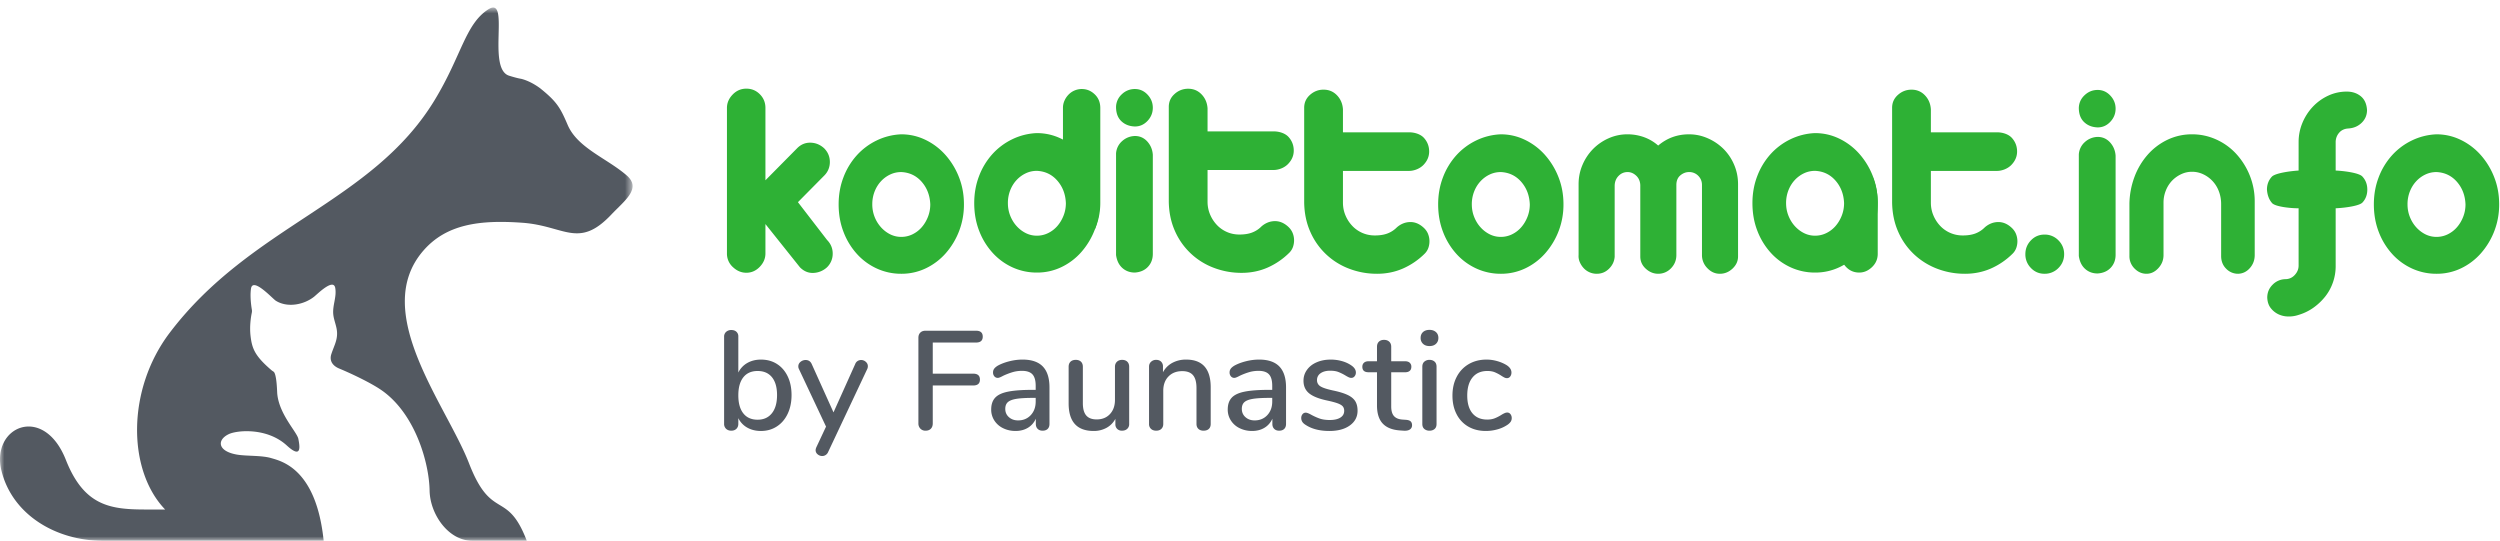 <svg xmlns="http://www.w3.org/2000/svg" xmlns:xlink="http://www.w3.org/1999/xlink" width="282" height="61" viewBox="0 0 282 61">
    <defs>
        <path id="a" d="M71.357.85H0V61h71.357V.85z"/>
    </defs>
    <g fill="none" fill-rule="evenodd">
        <g>
            <mask id="b" fill="#fff">
                <use xlink:href="#a"/>
            </mask>
            <path fill="#535961" d="M7.429 51.872c2.075 5.256 5.076 5.601 9.087 5.601h2.112c-4.256-4.424-4.35-13.513.505-19.922 9.217-12.169 22.832-14.65 29.886-26.246 3.041-4.997 3.461-8.579 6.054-10.244 2.538-1.63-.199 6.682 2.353 7.478.968.303 1.326.345 1.326.345s.978.186 2.178 1.073c1.892 1.523 2.269 2.186 3.107 4.142 1.117 2.605 4.468 3.776 6.669 5.702 1.677 1.467-.243 2.813-1.746 4.401-3.702 3.912-5.26 1.271-10.022.926-4.819-.349-8.585.15-11.187 3.15-5.996 6.916 2.599 17.392 5.152 23.975 2.564 6.612 4.284 2.907 6.519 8.747h-6.147c-2.7 0-4.772-3.005-4.815-5.669-.05-3.112-1.625-8.744-5.506-11.373-1.089-.738-3.113-1.732-4.689-2.386-.744-.309-1.132-.877-.89-1.626.328-1.014.806-1.718.6-2.845-.097-.533-.309-1.045-.374-1.582-.126-1.043.399-1.999.216-3.038-.201-1.134-2.004.682-2.37.976-1.149.92-3.013 1.288-4.326.472-.371-.23-2.618-2.733-2.809-1.356-.063.45-.089 1.21.1 2.367a.91.91 0 0 1-.009.337c-.085.407-.276 1.503-.137 2.652.169 1.407.488 2.225 2.357 3.83.074.063.16.114.241.17.107.073.328.447.397 2.261.091 2.42 2.243 4.525 2.395 5.322.152.797.426 2.325-1.304.74-2.238-2.05-5.619-1.726-6.549-1.28-1.347.644-1.274 1.92.909 2.304 1.071.19 2.776.074 3.873.397 1.179.348 5.094 1.207 5.924 9.327H11.607C6.351 61 1.413 58.096.168 53.117c-1.244-4.979 4.74-7.63 7.261-1.245" mask="url(#b)"/>
        </g>
        <g fill="#535961">
            <path d="M87.071 46.612c.387-.487.58-1.17.58-2.049 0-.868-.19-1.538-.572-2.01-.381-.47-.921-.705-1.62-.705-.699 0-1.237.238-1.612.714-.376.477-.564 1.154-.564 2.033s.188 1.557.564 2.033c.375.477.913.715 1.612.715.688 0 1.226-.244 1.612-.73m.564-5.56c.519.329.924.795 1.215 1.398.291.604.437 1.308.437 2.112 0 .795-.146 1.499-.437 2.113-.291.614-.699 1.09-1.223 1.428-.524.34-1.12.51-1.787.51-.582 0-1.096-.125-1.54-.374a2.458 2.458 0 0 1-1.017-1.072v.635c0 .233-.071.421-.214.564-.143.142-.336.214-.58.214-.243 0-.44-.072-.588-.214a.748.748 0 0 1-.222-.564v-9.815a.71.71 0 0 1 .23-.556.858.858 0 0 1 .596-.206c.233 0 .42.066.564.198a.688.688 0 0 1 .214.532v4.066a2.505 2.505 0 0 1 1.017-1.08c.444-.254.958-.38 1.54-.38.678 0 1.276.163 1.795.491M96.743 40.72a.736.736 0 0 1 .39-.111c.2 0 .378.069.531.206.154.138.23.301.23.493a.738.738 0 0 1-.063.302l-4.415 9.37a.745.745 0 0 1-.278.342.706.706 0 0 1-.39.118.793.793 0 0 1-.516-.19.595.595 0 0 1-.23-.476c0-.085.027-.19.08-.319l1.095-2.334-3.065-6.511a.63.63 0 0 1-.063-.286c0-.201.084-.37.254-.51a.887.887 0 0 1 .571-.205c.318 0 .546.148.683.445l2.462 5.462 2.446-5.446a.693.693 0 0 1 .278-.35M103.819 48.351a.82.82 0 0 1-.223-.595v-9.657c0-.243.072-.437.215-.579.143-.144.341-.215.595-.215h5.686c.508 0 .762.222.762.667 0 .445-.254.667-.762.667h-4.876v3.51h4.558c.509 0 .763.222.763.668 0 .444-.254.666-.763.666h-4.558v4.273c0 .254-.071.455-.214.603-.143.148-.342.222-.596.222a.78.78 0 0 1-.587-.23M116.27 46.827c.37-.397.556-.908.556-1.533v-.413h-.286c-.826 0-1.461.037-1.906.111-.444.074-.762.199-.953.374-.19.174-.286.426-.286.753 0 .382.137.694.413.938.275.244.62.365 1.033.365.582 0 1.059-.2 1.43-.595m1.357-5.488c.502.52.754 1.308.754 2.367v4.113c0 .243-.07.432-.206.564-.138.133-.328.198-.572.198-.233 0-.418-.069-.556-.206-.137-.137-.206-.323-.206-.556v-.587c-.201.444-.5.786-.897 1.024-.398.238-.86.357-1.39.357-.508 0-.974-.104-1.398-.31a2.403 2.403 0 0 1-.992-.866 2.24 2.24 0 0 1-.358-1.238c0-.562.145-1.003.437-1.326.291-.323.772-.553 1.445-.69.673-.138 1.596-.207 2.772-.207h.365v-.46c0-.594-.122-1.022-.365-1.287-.245-.265-.636-.397-1.176-.397-.371 0-.72.047-1.048.143a7.768 7.768 0 0 0-1.08.413c-.286.158-.487.237-.603.237a.49.49 0 0 1-.39-.174.652.652 0 0 1-.15-.445c0-.16.045-.299.135-.42.09-.122.235-.241.436-.359.371-.2.805-.361 1.303-.484a6.12 6.12 0 0 1 1.445-.183c1.027 0 1.792.26 2.295.779M127.157 40.8c.143.137.214.328.214.57v6.465a.703.703 0 0 1-.222.54c-.148.137-.343.206-.588.206a.746.746 0 0 1-.54-.198.707.707 0 0 1-.206-.532v-.603c-.244.444-.58.783-1.009 1.016a2.956 2.956 0 0 1-1.437.349c-1.885 0-2.827-1.037-2.827-3.112v-4.13c0-.243.071-.434.214-.572.143-.137.342-.206.596-.206.243 0 .437.069.58.206.143.138.214.329.214.571v4.115c0 .624.127 1.085.381 1.381.254.297.646.445 1.176.445.624 0 1.125-.201 1.5-.604.376-.402.565-.936.565-1.603V41.37c0-.232.073-.42.222-.563.148-.143.344-.214.588-.214.243 0 .436.069.579.206M136.567 43.69v4.13c0 .242-.07.431-.213.563-.143.133-.343.198-.597.198-.242 0-.436-.069-.579-.205-.143-.139-.214-.324-.214-.556v-4.05c0-.657-.13-1.138-.39-1.446-.26-.307-.664-.46-1.215-.46-.645 0-1.165.2-1.556.603-.392.402-.587.943-.587 1.62v3.733c0 .232-.072.417-.216.556-.142.136-.335.205-.58.205-.243 0-.439-.069-.587-.205a.724.724 0 0 1-.222-.556v-6.465c0-.222.077-.404.23-.548a.815.815 0 0 1 .58-.215c.233 0 .419.07.556.208a.728.728 0 0 1 .206.539v.651c.255-.465.609-.82 1.064-1.064a3.226 3.226 0 0 1 1.542-.365c1.852 0 2.778 1.043 2.778 3.128M142.952 46.827c.37-.397.556-.908.556-1.533v-.413h-.285c-.827 0-1.462.037-1.907.111-.443.074-.762.199-.953.374-.19.174-.285.426-.285.753 0 .382.137.694.413.938.275.244.619.365 1.032.365.582 0 1.059-.2 1.43-.595m1.357-5.488c.503.52.756 1.308.756 2.367v4.113c0 .243-.07.432-.208.564-.137.133-.328.198-.57.198-.235 0-.42-.069-.557-.206-.137-.137-.207-.323-.207-.556v-.587c-.201.444-.5.786-.897 1.024-.396.238-.86.357-1.39.357-.508 0-.974-.104-1.397-.31a2.392 2.392 0 0 1-.992-.866 2.233 2.233 0 0 1-.359-1.238c0-.562.146-1.003.438-1.326.291-.323.772-.553 1.444-.69.673-.138 1.597-.207 2.772-.207h.365v-.46c0-.594-.122-1.022-.365-1.287-.244-.265-.635-.397-1.175-.397-.371 0-.72.047-1.049.143a7.718 7.718 0 0 0-1.079.413c-.287.158-.488.237-.604.237a.487.487 0 0 1-.388-.174.652.652 0 0 1-.151-.445c0-.16.045-.299.134-.42.09-.122.235-.241.437-.359.37-.2.804-.361 1.302-.484a6.12 6.12 0 0 1 1.445-.183c1.028 0 1.792.26 2.295.779M147.305 47.946c-.192-.116-.326-.238-.405-.365a.785.785 0 0 1-.12-.428.66.66 0 0 1 .143-.43.452.452 0 0 1 .365-.175c.138 0 .355.086.652.255.317.169.627.308.928.413.302.105.68.16 1.137.16.508 0 .905-.092 1.19-.272.286-.18.43-.433.43-.762 0-.212-.056-.381-.167-.508-.112-.127-.305-.241-.58-.342-.276-.1-.684-.209-1.224-.324-.931-.202-1.6-.475-2.008-.82-.408-.343-.612-.812-.612-1.405 0-.455.133-.865.398-1.23.263-.366.629-.65 1.096-.85.465-.202.995-.302 1.588-.302.422 0 .836.055 1.239.167.402.11.756.272 1.064.484.348.233.524.503.524.81 0 .17-.051.313-.151.429a.46.46 0 0 1-.358.175.702.702 0 0 1-.286-.064 3.604 3.604 0 0 1-.38-.206 5.427 5.427 0 0 0-.803-.398c-.25-.095-.558-.142-.929-.142-.444 0-.802.095-1.072.285a.902.902 0 0 0-.405.779.78.78 0 0 0 .374.69c.247.166.716.32 1.405.47.709.147 1.265.317 1.667.507.402.19.69.426.866.707.175.282.262.638.262 1.072 0 .688-.289 1.242-.865 1.66-.577.419-1.348.627-2.311.627-1.08 0-1.965-.222-2.652-.667M159.128 47.541c.101.1.151.241.151.422a.548.548 0 0 1-.245.483c-.165.112-.406.157-.723.135l-.43-.03c-.857-.065-1.498-.327-1.921-.788-.424-.46-.635-1.14-.635-2.04V41.99h-.953c-.466 0-.7-.205-.7-.62 0-.19.062-.34.184-.452.121-.111.293-.167.516-.167h.953v-1.635c0-.244.072-.435.214-.572.143-.138.335-.207.58-.207.243 0 .44.07.587.207.149.137.223.328.223.572v1.635h1.572c.222 0 .395.056.516.167a.583.583 0 0 1 .183.453c0 .201-.06.355-.183.46-.121.106-.294.16-.516.16h-1.572v3.843c0 .497.103.863.31 1.096.206.233.52.365.944.397l.445.031c.233.022.4.083.5.183M160.67 48.39c-.155-.126-.232-.316-.232-.57v-6.45c0-.253.077-.447.231-.578a.85.85 0 0 1 .579-.2c.233 0 .424.067.573.2.148.131.222.325.222.579v6.449c0 .254-.074.444-.222.57-.149.129-.34.191-.573.191a.872.872 0 0 1-.579-.19m-.152-9.61a.874.874 0 0 1-.27-.666c0-.275.09-.495.27-.66.18-.163.425-.245.731-.245.296 0 .538.082.723.246.186.164.278.384.278.659s-.09.497-.27.667c-.18.17-.423.254-.731.254-.306 0-.55-.084-.73-.254M165.624 48.121a3.35 3.35 0 0 1-1.318-1.398c-.314-.604-.469-1.303-.469-2.096 0-.805.16-1.514.484-2.128a3.507 3.507 0 0 1 1.357-1.43c.584-.339 1.25-.508 2.002-.508.403 0 .808.058 1.215.175.408.116.77.275 1.088.476.338.233.509.503.509.81 0 .18-.048.331-.144.453a.443.443 0 0 1-.365.182.634.634 0 0 1-.285-.071 3.956 3.956 0 0 1-.366-.215 4.467 4.467 0 0 0-.738-.389c-.229-.09-.5-.135-.82-.135-.718 0-1.277.244-1.674.731s-.595 1.165-.595 2.032c0 .87.195 1.539.586 2.01.393.471.948.707 1.669.707.317 0 .598-.048.842-.143.242-.095.492-.222.746-.381a2.78 2.78 0 0 1 .35-.19.763.763 0 0 1 .317-.08c.148 0 .27.062.366.182a.712.712 0 0 1 .142.453c0 .148-.04.283-.119.405a1.41 1.41 0 0 1-.405.373 3.81 3.81 0 0 1-1.111.493 4.836 4.836 0 0 1-1.287.174c-.752 0-1.41-.164-1.977-.492"/>
        </g>
        <g fill="#2EB135">
            <path d="M236.614 15.444c.557 0 1.023.206 1.398.617.375.412.584.91.628 1.495v11.18c0 .585-.183 1.072-.547 1.462-.365.39-.858.607-1.48.65-.557 0-1.028-.172-1.414-.52-.386-.346-.622-.833-.708-1.462v-11.44a2.023 2.023 0 0 1 .676-1.397 2.22 2.22 0 0 1 1.447-.585m0-5.298c.557 0 1.034.211 1.43.634.397.422.596.916.596 1.478 0 .564-.199 1.057-.596 1.48-.396.422-.873.633-1.43.633-.623-.021-1.131-.222-1.527-.601-.397-.379-.596-.915-.596-1.61.021-.562.242-1.04.66-1.429.418-.39.905-.585 1.463-.585M215.616 10.114c.6 0 1.105.21 1.512.633.407.423.632.948.675 1.577v2.6h7.46c.622 0 1.3.207 1.685.64.386.433.58.942.58 1.527 0 .564-.215 1.068-.644 1.512-.429.444-1.086.676-1.621.676h-7.46v3.575c0 .498.091.97.273 1.414.183.444.434.84.756 1.186.321.347.702.617 1.142.812a3.48 3.48 0 0 0 1.43.293c.558 0 1.035-.076 1.431-.228a2.922 2.922 0 0 0 1.045-.682c.45-.39.949-.59 1.496-.602.546-.01 1.055.2 1.527.634.214.195.375.418.483.666a2.247 2.247 0 0 1 .064 1.577c-.087.26-.225.487-.419.682a8.14 8.14 0 0 1-2.475 1.69c-.901.39-1.866.585-2.894.585a8.702 8.702 0 0 1-3.152-.569 7.912 7.912 0 0 1-2.604-1.625 7.75 7.75 0 0 1-1.784-2.534c-.44-.986-.67-2.086-.692-3.3V12.162c0-.585.22-1.072.66-1.462.439-.39.948-.585 1.526-.585M149.298 10.114c.6 0 1.104.21 1.512.633.407.423.632.948.675 1.577v2.6h7.46c.621 0 1.3.207 1.685.64.386.433.579.942.579 1.527 0 .564-.215 1.068-.643 1.512-.43.444-1.086.676-1.622.676h-7.459v3.575c0 .498.09.97.273 1.414.182.444.434.84.756 1.186.321.347.702.617 1.141.812.44.195.916.293 1.43.293.558 0 1.035-.076 1.432-.228a2.92 2.92 0 0 0 1.045-.682c.45-.39.948-.59 1.496-.602.546-.01 1.055.2 1.527.634.214.195.375.418.482.666a2.247 2.247 0 0 1 .064 1.577c-.086.26-.225.487-.418.682a8.14 8.14 0 0 1-2.476 1.69c-.9.39-1.865.585-2.894.585a8.702 8.702 0 0 1-3.151-.569 7.754 7.754 0 0 1-4.388-4.16c-.44-.985-.67-2.085-.692-3.298V12.16c0-.585.22-1.072.659-1.462.44-.39.949-.585 1.527-.585M116.96 19.272c-.448 0-.866.093-1.255.277a3.38 3.38 0 0 0-1.037.763c-.302.325-.54.71-.716 1.154a3.914 3.914 0 0 0-.262 1.446c0 .499.087.97.262 1.414.175.444.414.834.716 1.17.302.336.647.601 1.037.796.389.195.807.293 1.255.293.448 0 .872-.098 1.27-.293.399-.195.745-.46 1.037-.796.292-.336.526-.726.7-1.17.176-.444.264-.915.264-1.414-.04-.996-.36-1.841-.964-2.535-.603-.693-1.373-1.061-2.307-1.105m0-4.257c.954 0 1.86.206 2.716.617a7.168 7.168 0 0 1 2.248 1.69 8.293 8.293 0 0 1 1.533 2.503c.38.953.57 1.982.57 3.087a8.276 8.276 0 0 1-2.059 5.525 6.998 6.998 0 0 1-2.234 1.69 6.314 6.314 0 0 1-2.774.618 6.543 6.543 0 0 1-2.745-.585 6.864 6.864 0 0 1-2.248-1.642 7.862 7.862 0 0 1-1.52-2.486c-.369-.953-.554-1.993-.554-3.12 0-1.083.18-2.096.54-3.038a7.844 7.844 0 0 1 1.49-2.47 7.298 7.298 0 0 1 2.248-1.69 6.992 6.992 0 0 1 2.79-.7M93.286 27.063c.428.433.643.948.643 1.543a2.12 2.12 0 0 1-.643 1.544 2.38 2.38 0 0 1-1.51.634c-.58.033-1.094-.179-1.544-.634l-3.891-4.875v3.315c0 .564-.214 1.067-.643 1.512-.43.444-.933.665-1.512.665-.557 0-1.06-.21-1.51-.633A2.037 2.037 0 0 1 82 28.59V12.177c0-.562.214-1.066.643-1.51.429-.444.943-.667 1.543-.667s1.11.211 1.528.634c.418.422.627.937.627 1.543v8.158l3.569-3.608c.428-.433.932-.644 1.51-.633.58.011 1.094.222 1.545.633.428.434.643.949.643 1.544a2.12 2.12 0 0 1-.643 1.544l-2.958 2.99 3.28 4.257zM101.665 19.408c-.449 0-.867.093-1.256.277a3.382 3.382 0 0 0-1.037.763c-.301.325-.54.71-.716 1.154a3.92 3.92 0 0 0-.262 1.446 3.848 3.848 0 0 0 .978 2.584c.302.337.648.601 1.037.797.39.194.807.292 1.256.292.447 0 .87-.098 1.27-.292.398-.196.745-.46 1.037-.797.292-.335.525-.725.7-1.17.175-.443.264-.915.264-1.414-.04-.996-.361-1.84-.964-2.535-.604-.692-1.373-1.06-2.307-1.105m0-4.257c.953 0 1.859.206 2.715.618a7.168 7.168 0 0 1 2.248 1.69 8.293 8.293 0 0 1 1.534 2.502c.38.954.57 1.983.57 3.087a8.276 8.276 0 0 1-2.059 5.525 6.999 6.999 0 0 1-2.235 1.69 6.312 6.312 0 0 1-2.773.618 6.543 6.543 0 0 1-2.745-.585 6.86 6.86 0 0 1-2.25-1.641 7.862 7.862 0 0 1-1.518-2.486c-.37-.954-.554-1.993-.554-3.12 0-1.084.18-2.097.54-3.039a7.839 7.839 0 0 1 1.49-2.47 7.29 7.29 0 0 1 2.248-1.69 6.992 6.992 0 0 1 2.789-.699"/>
            <path d="M119.902 15.892v-3.737c0-.281.06-.553.177-.813a2.33 2.33 0 0 1 .466-.682 2.077 2.077 0 0 1 1.48-.618c.557 0 1.045.2 1.463.602.418.4.626.915.626 1.544V22.88c0 1.062-.208 2.069-.626 3.022M128.013 15.34c.557 0 1.023.206 1.398.617.375.412.584.91.627 1.495v11.18c0 .585-.182 1.073-.547 1.463-.364.39-.857.606-1.478.65-.558 0-1.03-.173-1.416-.52-.385-.347-.621-.834-.707-1.463v-11.44a2.02 2.02 0 0 1 .676-1.397c.407-.368.889-.564 1.447-.585m0-5.298c.557 0 1.033.212 1.43.634.397.422.595.916.595 1.479 0 .563-.198 1.056-.595 1.479-.397.422-.873.633-1.43.633-.623-.021-1.131-.222-1.527-.6-.398-.38-.596-.916-.596-1.61a1.99 1.99 0 0 1 .659-1.43 2.08 2.08 0 0 1 1.464-.585M134.025 10.01c.6 0 1.104.211 1.511.634.407.422.633.948.676 1.576v2.6h7.46c.621 0 1.3.207 1.685.64.386.434.579.943.579 1.528 0 .563-.215 1.067-.643 1.51-.43.445-1.086.677-1.621.677h-7.46v3.575c0 .498.09.97.273 1.414a3.9 3.9 0 0 0 .756 1.186c.321.347.702.618 1.141.812.44.196.916.293 1.431.293.557 0 1.034-.076 1.43-.228a2.92 2.92 0 0 0 1.046-.682c.45-.39.948-.59 1.495-.601.547-.01 1.056.2 1.528.633.213.195.374.418.482.667.107.25.166.51.176.78.011.27-.027.536-.112.796a1.72 1.72 0 0 1-.418.682 8.142 8.142 0 0 1-2.476 1.69c-.9.39-1.865.585-2.894.585a8.696 8.696 0 0 1-3.15-.568 7.754 7.754 0 0 1-4.39-4.16c-.44-.986-.67-2.085-.691-3.3V12.059c0-.586.219-1.073.66-1.463a2.23 2.23 0 0 1 1.526-.585M183.595 15.151c.621 0 1.227.103 1.817.309a4.96 4.96 0 0 1 1.631.959c.994-.845 2.154-1.268 3.48-1.268.724 0 1.423.146 2.096.44a5.81 5.81 0 0 1 1.77 1.185 5.594 5.594 0 0 1 1.213 1.788c.3.693.45 1.43.45 2.21v8.157c0 .52-.207.975-.62 1.365-.416.39-.892.585-1.43.585-.54 0-1.01-.211-1.414-.634a2.073 2.073 0 0 1-.605-1.478V20.87c0-.411-.14-.758-.42-1.04a1.41 1.41 0 0 0-1.04-.422c-.353 0-.679.124-.979.373-.3.25-.45.613-.45 1.09v7.897c0 .585-.203 1.083-.606 1.495a1.952 1.952 0 0 1-1.445.617c-.518 0-.983-.19-1.398-.569-.414-.379-.62-.84-.62-1.38v-8.06c-.022-.434-.177-.786-.466-1.057-.291-.27-.612-.406-.964-.406-.394 0-.73.141-1.01.422-.28.282-.43.64-.45 1.073v8.06c-.041.52-.254.97-.637 1.348-.383.38-.844.57-1.382.57a1.993 1.993 0 0 1-1.46-.618 2.323 2.323 0 0 1-.451-.683 1.68 1.68 0 0 1-.14-.812v-7.995c0-.758.145-1.48.435-2.162a5.748 5.748 0 0 1 1.18-1.787 5.711 5.711 0 0 1 1.756-1.219 5.198 5.198 0 0 1 2.159-.455M232.835 28.671c0 .607-.214 1.127-.643 1.56a2.13 2.13 0 0 1-1.575.65c-.6 0-1.11-.216-1.527-.65a2.167 2.167 0 0 1-.628-1.56c0-.606.21-1.126.628-1.56.417-.433.927-.65 1.527-.65a2.13 2.13 0 0 1 1.575.65c.429.434.643.954.643 1.56M247.28 15.151c.933 0 1.826.19 2.681.569.854.38 1.603.91 2.243 1.592a7.986 7.986 0 0 1 1.545 2.422 7.78 7.78 0 0 1 .583 3.022v6.013c0 .563-.18 1.051-.54 1.462-.359.412-.8.629-1.325.65a1.85 1.85 0 0 1-1.355-.569c-.38-.379-.568-.86-.568-1.446v-5.85c0-.498-.083-.969-.248-1.413a3.444 3.444 0 0 0-1.749-1.934 2.908 2.908 0 0 0-1.297-.293c-.427 0-.835.092-1.223.277-.39.184-.728.427-1.02.73a3.418 3.418 0 0 0-.7 1.106 3.616 3.616 0 0 0-.262 1.365v5.915c0 .563-.194 1.056-.583 1.478-.388.423-.835.634-1.34.634-.505 0-.952-.195-1.34-.585a1.946 1.946 0 0 1-.583-1.43v-5.85a9.043 9.043 0 0 1 .568-3.055 7.997 7.997 0 0 1 1.486-2.502 6.98 6.98 0 0 1 2.23-1.69 6.369 6.369 0 0 1 2.797-.618M264.717 10.332c.621 0 1.146.174 1.575.52.429.347.665.867.708 1.56 0 .564-.199 1.04-.595 1.43-.397.39-.895.607-1.495.65-.45.022-.804.185-1.061.488a1.604 1.604 0 0 0-.386 1.073v3.184c.985.044 2.63.266 3.006.667.375.4.563.893.563 1.478 0 .586-.183 1.073-.547 1.463-.364.39-2.015.607-3.022.65v6.533c0 .628-.102 1.234-.306 1.82a5.455 5.455 0 0 1-.852 1.576 6.573 6.573 0 0 1-1.302 1.25 5.687 5.687 0 0 1-1.72.846 3.43 3.43 0 0 1-1.19.179 2.662 2.662 0 0 1-1.11-.26 2.407 2.407 0 0 1-.851-.699c-.237-.304-.365-.694-.386-1.17 0-.564.198-1.046.595-1.446a2.054 2.054 0 0 1 1.43-.634c.43 0 .789-.158 1.077-.471.29-.314.435-.666.435-1.057v-6.467c-1.008 0-2.648-.195-2.99-.585-.344-.39-.537-.899-.58-1.528 0-.563.182-1.045.547-1.446.365-.4 2.015-.633 3.023-.699V16.02c0-.737.139-1.446.417-2.129a5.967 5.967 0 0 1 1.158-1.82 5.642 5.642 0 0 1 1.736-1.267 4.906 4.906 0 0 1 2.123-.472M169.292 19.408c-.449 0-.867.093-1.256.277-.39.184-.735.438-1.037.763a3.64 3.64 0 0 0-.715 1.154 3.907 3.907 0 0 0-.263 1.446c0 .499.087.97.263 1.415.174.444.413.834.715 1.17a3.48 3.48 0 0 0 1.037.796c.389.194.807.292 1.256.292.447 0 .87-.098 1.27-.292.398-.196.744-.46 1.036-.797.292-.335.526-.725.701-1.17.175-.443.263-.915.263-1.414-.04-.996-.36-1.84-.964-2.535-.603-.692-1.372-1.06-2.306-1.105m0-4.257c.953 0 1.858.206 2.715.618a7.173 7.173 0 0 1 2.249 1.69 8.307 8.307 0 0 1 1.533 2.502c.38.954.57 1.983.57 3.087a8.282 8.282 0 0 1-2.059 5.525 6.998 6.998 0 0 1-2.234 1.69 6.314 6.314 0 0 1-2.774.618 6.544 6.544 0 0 1-2.745-.585 6.857 6.857 0 0 1-2.25-1.641 7.862 7.862 0 0 1-1.518-2.486c-.37-.954-.555-1.993-.555-3.12 0-1.084.18-2.097.54-3.039a7.844 7.844 0 0 1 1.49-2.47 7.29 7.29 0 0 1 2.249-1.69 6.992 6.992 0 0 1 2.789-.699M274.838 19.408c-.448 0-.866.093-1.256.277-.39.184-.734.438-1.037.763-.301.325-.54.71-.715 1.154a3.92 3.92 0 0 0-.262 1.446c0 .499.087.97.262 1.415.175.444.414.834.715 1.17.303.336.648.6 1.037.796.39.194.808.292 1.256.292.448 0 .871-.098 1.27-.292.399-.196.745-.46 1.037-.797.292-.335.526-.725.7-1.17.176-.443.263-.915.263-1.414-.039-.996-.36-1.84-.963-2.535-.604-.692-1.373-1.06-2.307-1.105m0-4.257c.953 0 1.859.206 2.715.618a7.165 7.165 0 0 1 2.249 1.69 8.293 8.293 0 0 1 1.533 2.502c.38.954.57 1.983.57 3.087a8.282 8.282 0 0 1-2.059 5.525 6.995 6.995 0 0 1-2.234 1.69 6.313 6.313 0 0 1-2.774.618 6.546 6.546 0 0 1-2.745-.585 6.863 6.863 0 0 1-2.249-1.641 7.869 7.869 0 0 1-1.519-2.486c-.369-.954-.554-1.993-.554-3.12 0-1.084.18-2.097.54-3.039a7.833 7.833 0 0 1 1.49-2.47 7.29 7.29 0 0 1 2.248-1.69 6.992 6.992 0 0 1 2.789-.699M204.741 19.272c-.448 0-.866.093-1.255.277a3.38 3.38 0 0 0-1.037.763c-.301.325-.54.71-.715 1.154a3.914 3.914 0 0 0-.263 1.446c0 .499.088.97.263 1.414.175.444.414.834.715 1.17.302.336.647.601 1.037.796.39.195.807.293 1.255.293.448 0 .872-.098 1.27-.293.4-.195.746-.46 1.038-.796.292-.336.525-.726.7-1.17.175-.444.263-.915.263-1.414-.039-.996-.36-1.841-.963-2.535-.604-.693-1.373-1.061-2.308-1.105m0-4.257c.954 0 1.86.206 2.716.617a7.168 7.168 0 0 1 2.248 1.69 8.293 8.293 0 0 1 1.534 2.503c.38.953.57 1.982.57 3.087a8.282 8.282 0 0 1-2.059 5.525 6.998 6.998 0 0 1-2.234 1.69 6.314 6.314 0 0 1-2.775.618 6.543 6.543 0 0 1-2.744-.585 6.86 6.86 0 0 1-2.25-1.642 7.862 7.862 0 0 1-1.518-2.486c-.37-.953-.554-1.993-.554-3.12 0-1.083.18-2.096.54-3.038a7.839 7.839 0 0 1 1.49-2.47 7.29 7.29 0 0 1 2.248-1.69 6.992 6.992 0 0 1 2.788-.7"/>
            <path d="M211.278 20.036c.353.9.53 1.848.53 2.844v5.752c0 .585-.215 1.084-.643 1.495-.43.412-.912.618-1.447.618-.751 0-1.35-.346-1.8-1.04a1.856 1.856 0 0 0-.29.146 3.05 3.05 0 0 1-.257.146"/>
        </g>
    </g>
</svg>
